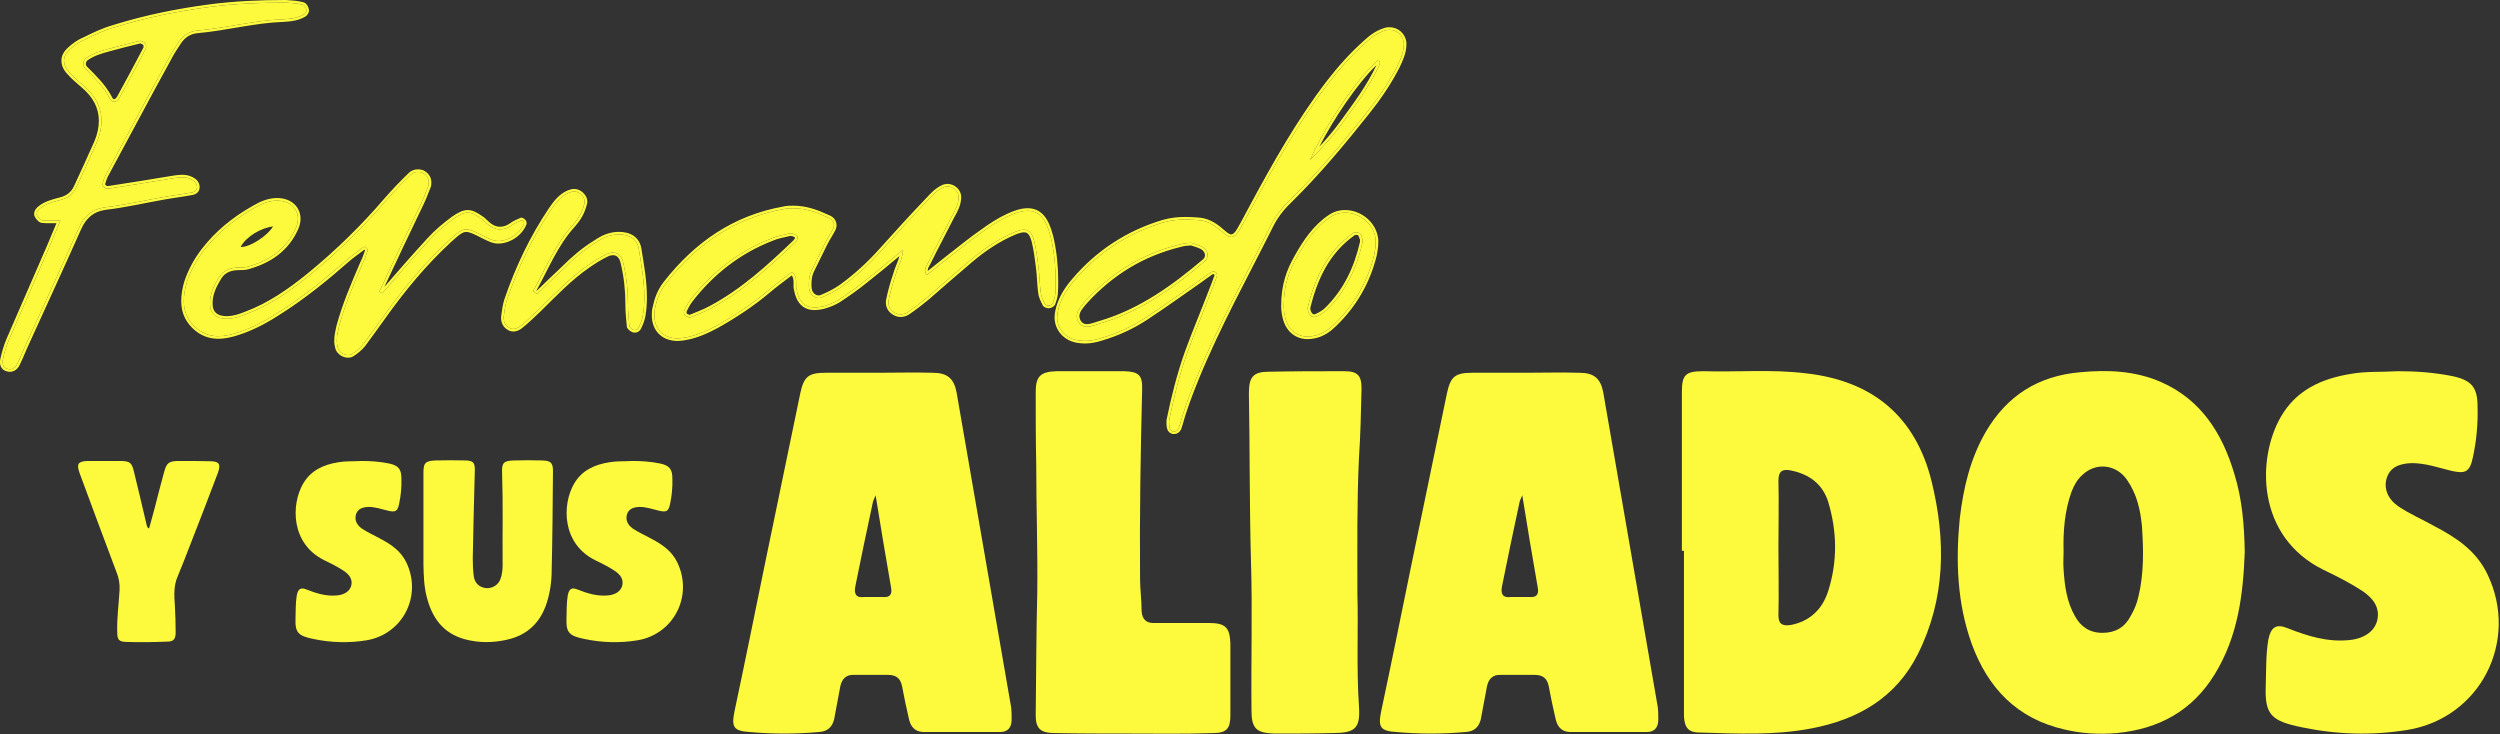 <svg width="1233" height="362" viewBox="0 0 1233 362" fill="none" xmlns="http://www.w3.org/2000/svg">
<rect x="0" y="0" width="1233" height="362" fill="#333333" stroke="none"/>
<path d="M633.141 150.933C633.141 140.538 635.829 133.369 639.772 126.558C643.894 119.21 648.733 112.041 655.902 107.202C658.232 105.589 660.741 104.872 663.43 104.872C670.599 104.872 677.768 110.428 678.485 118.314V119.569C678.485 121.719 678.126 123.691 677.768 125.662C674.542 138.925 667.91 150.396 658.053 159.894C655.544 162.404 652.497 164.554 648.913 165.451C647.479 165.809 646.224 165.988 644.97 165.988C639.234 165.988 634.933 162.224 633.678 155.772C633.141 153.442 633.141 150.933 633.141 150.933ZM672.033 117.956C671.495 116.88 671.316 115.446 670.42 114.909C670.061 114.73 669.524 114.55 668.986 114.55C668.269 114.55 667.552 114.73 667.194 115.088C654.648 124.049 648.554 136.954 644.97 151.65V152.188C644.97 152.905 645.149 153.442 645.328 153.98C645.866 155.235 646.762 156.31 648.016 156.31C648.375 156.31 648.733 156.31 649.092 156.131C650.884 155.414 652.676 154.338 654.11 153.084C663.788 143.764 669.165 132.114 672.033 119.389V117.956Z" fill="#FDFA3D"/>
<path d="M576.592 207.39C578.743 196.815 581.611 184.987 585.733 173.516C589.317 163.659 593.44 153.98 597.203 144.123C598.279 141.435 599.354 138.746 600.25 136.058V135.879C600.25 135.162 599.892 134.445 599.354 134.086C599.175 133.907 598.816 133.907 598.637 133.907C598.099 133.907 597.562 134.086 597.203 134.266C594.873 135.879 592.543 137.671 590.213 139.284C581.969 145.019 573.725 150.934 565.301 156.49C558.49 160.97 551.142 164.376 543.256 166.705C540.568 167.602 537.7 168.139 535.012 168.139C533.757 168.139 532.503 167.96 531.248 167.781C525.334 166.705 521.391 162.046 521.391 156.49C521.391 155.414 521.57 154.518 521.749 153.443C522.824 148.245 525.513 143.585 528.918 139.463C540.747 125.125 555.802 115.088 573.725 109.712C577.488 108.636 581.073 108.278 584.657 108.278C587.167 108.278 589.497 108.457 591.827 108.636C596.486 109.174 600.071 111.862 603.476 114.909C604.91 116.164 606.165 116.881 607.24 116.881C608.674 116.881 609.928 115.805 611.183 113.655C613.513 109.712 615.484 105.769 617.635 101.826C628.926 80.856 640.755 59.887 655.273 40.889C660.829 33.72 666.743 27.088 673.374 21.174C676.421 18.306 679.647 15.976 683.59 14.901C684.128 14.722 684.845 14.722 685.383 14.722C688.967 14.722 692.014 17.41 692.372 21.174V21.891C692.372 25.654 690.759 29.239 689.146 32.644C685.024 40.709 680.006 48.058 674.45 55.048C662.621 69.923 650.433 84.62 636.812 98.062C633.049 101.646 629.643 105.589 627.134 110.428C614.409 135.879 600.609 160.612 589.855 186.958C586.808 194.486 583.941 202.013 581.79 209.899C581.431 211.154 580.894 212.767 579.101 212.767H578.564C576.592 212.229 576.592 210.437 576.592 207.39ZM587.525 119.748C585.554 119.927 583.941 119.927 582.328 120.465C563.688 124.946 548.095 134.445 535.191 148.604C533.399 150.754 531.069 153.084 531.069 155.952C531.069 156.669 531.248 157.386 531.607 158.282C532.682 160.433 534.295 161.149 536.087 161.149C538.238 161.149 540.568 160.074 542.539 159.536C562.254 153.801 578.743 141.972 594.156 128.889C595.053 128.172 595.59 126.917 595.59 125.842C595.59 124.229 594.515 122.616 592.902 121.72C591.11 120.824 589.138 120.286 587.525 119.748ZM646.132 78.885C651.688 73.329 657.065 67.593 661.725 61.141C668.535 51.822 675.704 42.322 680.543 31.569V31.39C680.543 30.852 680.185 29.956 680.006 29.418C670.507 37.125 654.197 60.604 646.132 78.885Z" fill="#FDFA3D"/>
<path d="M457.006 135.699C460.949 132.652 464.534 129.605 468.297 126.738C473.853 122.436 479.051 118.135 484.786 114.192C488.729 111.324 492.851 108.636 497.153 106.664C500.916 104.872 504.142 103.976 506.831 103.976C512.745 103.976 516.151 108.277 518.301 117.239C519.914 124.228 520.631 131.398 520.631 138.387C520.631 140.538 520.631 142.868 520.452 145.019C520.273 146.632 519.735 148.245 519.197 149.679C518.839 150.216 517.943 150.754 517.226 150.754C516.509 150.754 515.434 150.396 515.255 149.679C514.358 147.886 513.462 146.094 513.283 144.123C512.745 140.18 512.745 136.057 512.208 131.935C511.67 127.634 511.132 123.153 510.057 118.852C508.982 114.909 507.548 113.296 505.039 113.296C503.963 113.296 502.529 113.654 501.096 114.192C492.672 117.597 485.324 122.615 478.513 128.351C471.344 134.444 464.354 140.538 457.364 146.632C454.138 149.32 451.092 151.65 447.686 153.98C446.611 154.697 445.356 155.055 444.102 155.055C443.026 155.055 441.951 154.697 440.876 153.98C439.083 152.905 438.187 151.112 438.187 149.141C438.187 148.603 438.187 148.245 438.367 147.707C439.263 143.226 440.517 139.104 441.951 134.803C442.847 131.398 444.998 128.351 445.356 123.153C438.725 128.709 433.169 133.369 427.434 137.85C423.132 141.434 418.472 144.66 413.633 147.886C411.303 149.32 408.615 150.396 405.927 151.112C404.314 151.471 403.059 151.65 401.804 151.65C396.786 151.65 393.918 148.603 392.843 142.689C392.664 142.151 392.664 141.613 392.664 141.076V139.283C392.664 137.67 392.485 135.878 390.692 134.086C386.749 137.133 382.448 140.18 378.505 143.585C370.798 150.037 362.375 155.593 353.413 160.611C348.395 163.3 343.197 165.63 337.641 166.526C336.387 166.705 335.311 166.884 334.236 166.884C327.246 166.884 322.766 162.404 322.766 155.593C322.766 154.338 322.766 153.084 323.124 151.829C324.02 147.349 325.633 143.226 328.501 139.642C343.556 120.465 362.375 107.381 386.749 103.08C388.362 102.721 389.796 102.721 391.23 102.721C397.682 102.721 403.238 104.872 408.973 107.56C410.407 108.277 411.303 109.532 411.303 111.145C411.303 111.683 411.124 112.22 410.945 112.758C409.69 115.267 408.077 117.597 406.823 120.106C404.672 124.408 402.521 128.888 400.371 133.19C399.295 135.34 398.937 137.67 398.937 140C398.937 140.897 398.937 141.793 399.116 142.689C399.474 145.198 401.625 146.99 403.776 146.99C404.314 146.99 404.851 146.811 405.389 146.632C408.794 145.198 412.02 143.585 415.067 141.434C422.236 136.237 428.868 130.143 434.782 123.512C442.309 115.088 450.016 106.664 457.902 98.42C460.053 96.09 462.204 93.76 465.43 92.326C465.967 92.147 466.684 91.968 467.222 91.968C470.09 91.968 472.778 94.298 472.778 97.165V97.703C472.599 101.108 470.986 103.976 469.373 106.844C465.609 114.371 461.487 121.899 457.723 129.605C457.185 130.681 456.289 131.756 456.289 133.369C456.289 134.086 456.468 134.803 457.006 135.699ZM340.151 156.668C343.377 155.235 347.14 153.98 350.725 152.009C366.497 143.585 379.58 131.577 392.305 119.389C392.843 118.852 393.381 117.956 393.381 117.239C393.381 116.88 393.381 116.522 393.022 116.163C392.305 115.626 391.051 115.088 389.975 115.088H389.617C386.57 115.805 383.344 116.343 380.476 117.597C364.346 123.87 351.083 134.265 340.509 147.886C339.254 149.499 338.358 151.292 337.462 153.084C337.462 153.263 337.283 153.622 337.283 153.98C337.283 154.338 337.462 154.876 337.641 155.235C337.821 155.952 338.896 156.131 340.151 156.668Z" fill="#FDFA3D"/>
<path d="M264.903 145.018C269.204 140.896 273.506 136.595 277.986 132.473C282.825 127.633 288.023 123.153 293.938 119.568C297.343 117.238 300.927 115.625 305.229 115.625C310.426 115.625 314.369 117.955 315.086 122.974C316.341 130.859 317.775 138.566 317.775 146.631C317.775 149.499 317.595 152.546 317.058 155.593C316.699 157.564 315.982 159.536 315.086 161.328C314.728 162.224 314.011 162.762 313.115 162.762C312.756 162.762 312.577 162.762 312.219 162.583C311.502 162.224 310.606 161.507 310.426 160.969C310.068 157.385 309.709 153.8 309.709 150.037C309.709 143.226 308.993 136.415 307.379 129.605C306.663 126.379 304.87 124.587 302.361 124.587C301.465 124.587 300.39 124.766 299.314 125.303C295.909 126.916 292.862 128.888 289.995 130.859C280.854 137.132 273.327 145.198 265.441 152.904C262.573 155.593 259.705 158.46 256.479 160.969C255.583 161.686 254.329 162.224 253.253 162.224C252.536 162.224 251.64 162.045 250.923 161.507C249.131 160.432 248.414 158.64 248.414 156.847V156.31C248.773 153.442 249.131 150.574 250.027 147.886C255.404 132.114 262.573 117.059 271.893 103.259C274.223 99.853 276.732 96.627 280.675 95.014C281.571 94.656 282.288 94.477 283.184 94.477C284.259 94.477 285.335 94.835 286.41 95.731C287.665 96.806 288.382 98.061 288.382 99.495C288.382 100.033 288.202 100.57 288.023 101.108C287.127 104.692 285.155 107.919 282.825 110.607C273.864 120.285 269.204 132.473 262.931 143.585C263.469 144.122 264.186 144.481 264.903 145.018Z" fill="#FDFA3D"/>
<path d="M206.094 84.799C207.169 84.799 208.245 84.978 209.141 85.694C210.754 86.77 211.471 88.383 211.471 89.996C211.471 90.713 211.471 91.43 211.112 92.147C209.858 95.552 208.424 98.957 206.811 102.184C200.179 115.984 193.548 129.963 187.096 143.764C187.633 144.122 187.992 144.302 188.529 144.66C196.236 135.699 203.943 126.916 211.829 118.313C215.413 114.371 219.535 110.966 223.657 107.919C226.525 105.947 228.676 104.872 230.647 104.872C232.977 104.872 234.949 106.127 237.996 108.277C238.534 108.815 239.25 109.353 239.788 109.891C241.939 112.041 244.269 113.116 246.599 113.116C248.749 113.116 250.72 112.399 252.871 110.786C254.126 109.89 255.739 109.353 257.173 108.636C257.352 108.636 257.89 108.995 258.069 109.174C258.248 109.353 258.428 109.712 258.428 109.891V110.249C256.456 115.267 250.9 118.852 245.702 118.852C244.627 118.852 243.731 118.672 242.655 118.313C241.222 117.776 239.788 117.06 238.354 116.343C234.232 114.192 231.902 113.116 229.931 113.116C227.601 113.116 225.629 114.729 221.507 118.493C209.319 129.784 198.746 142.51 189.067 156.131C185.662 160.791 182.436 165.45 179.03 169.931C177.596 171.723 175.625 173.336 173.653 174.591C173.116 174.949 172.398 175.129 171.682 175.129C169.531 175.129 167.381 173.695 166.664 171.724C166.306 170.469 166.126 169.214 166.126 167.96C166.126 165.63 166.664 163.3 167.201 160.97C170.069 150.395 174.37 140.359 178.672 130.322C179.747 128.172 180.643 125.842 181.36 123.512V123.332C181.36 122.974 180.823 122.257 180.285 121.898C180.285 121.719 179.926 121.719 179.747 121.719C179.568 121.719 179.389 121.719 179.21 121.898C176.701 123.87 174.012 125.662 171.503 127.812C161.108 136.953 150.533 145.556 138.884 153.084C132.073 157.565 125.083 161.507 117.197 164.017C113.971 165.092 110.745 165.809 107.698 165.809C103.397 165.809 99.275 164.375 95.69 160.79C91.927 157.026 90.672 152.904 90.672 148.424C90.672 145.377 91.209 142.33 92.106 139.283C94.077 133.369 96.945 128.171 100.709 123.332C107.52 114.55 116.122 107.739 125.8 102.362C128.847 100.57 132.252 99.136 136.016 98.957H136.733C142.827 98.957 146.949 102.722 146.949 107.919C146.949 109.353 146.59 110.966 145.873 112.579C141.213 122.974 132.61 128.709 122.036 131.576C120.782 131.935 119.527 131.936 118.272 131.936C114.15 131.936 110.387 132.831 107.878 136.953C105.548 140.896 103.576 144.84 103.576 149.32C103.576 150.216 103.577 150.933 103.756 151.829C104.294 154.697 106.623 156.668 109.67 157.026C110.387 157.206 111.103 157.206 111.82 157.206C115.226 157.206 118.452 156.131 121.499 154.876C132.969 150.575 143.006 143.585 152.505 135.878C166.305 124.587 179.03 112.22 190.68 98.599C194.443 94.297 198.387 90.175 202.509 86.232C203.584 85.157 204.839 84.799 206.094 84.799ZM134.665 111.673C128.648 112.422 121.388 116.685 118.67 121.796C123.325 122.041 132.06 116.181 134.665 111.673Z" fill="#FDFA3D"/>
<path d="M24.401 108.815C22.968 108.815 21.892 108.815 20.638 108.636C19.741 108.457 18.845 107.202 18.308 106.306C18.128 105.947 18.128 105.589 18.128 105.41C18.128 104.514 18.666 103.797 19.383 103.08C22.251 100.571 25.835 99.674 29.241 98.778C33.184 97.882 36.051 95.911 37.664 92.326C41.069 84.978 44.475 77.63 47.701 70.281C49.314 66.518 50.031 62.933 50.031 59.528C50.031 52.896 46.984 46.982 40.89 41.964C38.381 39.813 35.872 37.662 33.721 35.153C32.287 33.54 31.57 31.748 31.57 29.956C31.57 27.984 32.467 26.192 34.438 24.399C36.41 22.607 38.739 20.815 41.428 19.74C46.088 17.41 50.927 15.08 55.945 13.646C71.359 8.807 87.131 5.581 103.44 3.43C115.807 1.817 128.353 1.279 140.898 1.279C143.766 1.459 146.634 1.638 149.322 2.355C150.218 2.534 150.935 3.968 151.114 5.043V5.222C151.114 5.76 150.577 6.656 150.039 7.015C146.813 8.986 143.049 9.344 139.465 9.524C125.127 10.061 111.505 13.825 97.347 15.08C93.403 15.438 90.357 17.41 88.206 20.636C86.414 23.324 84.621 26.012 83.188 28.88C72.613 48.057 62.397 67.414 52.002 86.591C51.465 87.666 51.106 88.921 50.748 89.996C50.748 90.175 50.568 90.355 50.568 90.713C50.568 91.968 51.823 93.043 53.078 93.043H53.436C64.19 91.43 74.943 89.638 85.876 87.846C87.131 87.666 88.385 87.487 89.819 87.487C91.253 87.487 92.687 87.666 94.12 88.383C95.733 89.1 96.988 90.175 97.167 91.968V92.326C97.167 94.118 95.733 94.835 94.12 95.015C89.281 95.911 84.442 96.448 79.782 97.344C70.642 98.957 61.501 101.108 52.181 102.184C45.371 103.08 41.428 106.664 38.739 112.758C29.957 132.473 20.996 151.829 12.035 171.544C10.96 174.053 9.884 176.742 8.63 179.251C7.913 180.864 6.658 182.118 4.687 182.118C4.507 182.118 4.149 181.939 3.79 181.939C1.998 181.581 1.281 180.147 1.281 178.713C1.281 178.175 1.281 177.638 1.46 177.1C2.177 173.874 3.074 170.827 4.328 167.78C10.243 153.98 16.336 140.359 22.251 126.558C24.76 121.002 26.911 115.446 29.778 108.815H24.401ZM69.208 20.098C64.548 21.173 59.171 22.607 53.794 24.041C49.852 25.116 46.088 26.192 42.682 28.522C41.607 29.239 41.069 30.314 41.069 31.569C41.069 32.285 41.249 33.002 41.966 33.719C46.446 38.2 51.106 42.681 54.153 48.595C54.691 49.67 55.408 50.208 56.304 50.208C57.2 50.208 58.096 49.491 58.813 48.416C63.294 40.351 67.595 32.106 71.896 24.041C72.076 23.683 72.076 23.145 72.076 22.786C72.076 21.532 71.359 20.636 69.208 20.098Z" fill="#FDFA3D"/>
<path d="M678.491 119.569V118.315C677.797 110.675 671.047 105.223 664.108 104.889L663.436 104.873C660.747 104.873 658.238 105.589 655.908 107.202C648.739 112.041 643.9 119.21 639.778 126.559C635.835 133.369 633.147 140.538 633.147 150.933L633.155 151.362C633.18 152.177 633.282 154.026 633.685 155.773C634.94 162.225 639.24 165.988 644.975 165.988C646.23 165.988 647.485 165.809 648.918 165.451C652.503 164.554 655.551 162.404 658.06 159.895C667.917 150.396 674.548 138.925 677.774 125.662C678.087 123.937 678.402 122.213 678.475 120.368L678.491 119.569ZM644.975 152.189V151.651C648.56 136.954 654.654 124.05 667.2 115.088C667.558 114.73 668.276 114.551 668.993 114.551L669.194 114.559C669.662 114.596 670.112 114.753 670.425 114.909C671.321 115.447 671.502 116.881 672.039 117.956V119.39C669.172 132.115 663.795 143.764 654.117 153.084C652.683 154.338 650.891 155.415 649.098 156.132L648.963 156.19C648.65 156.31 648.336 156.31 648.022 156.31V155.03C648.214 155.03 648.315 155.029 648.402 155.018C648.473 155.009 648.505 154.997 648.526 154.987L648.573 154.963L648.622 154.943C650.28 154.28 651.937 153.283 653.252 152.137C662.654 143.072 667.926 131.73 670.759 119.243V118.239C670.652 117.995 670.561 117.755 670.483 117.537C670.364 117.21 670.279 116.96 670.178 116.706C669.992 116.242 669.86 116.083 669.791 116.027C669.558 115.921 669.252 115.831 668.993 115.831C668.734 115.831 668.496 115.864 668.314 115.916C668.114 115.973 668.073 116.025 668.105 115.993L668.03 116.068L667.944 116.13C655.788 124.812 649.807 137.326 646.256 151.809V152.189C646.256 152.66 646.362 153.013 646.531 153.52C647.023 154.644 647.596 155.03 648.022 155.03V156.31L647.792 156.298C646.658 156.175 645.838 155.156 645.334 153.98C645.177 153.51 645.021 153.039 644.984 152.449L644.975 152.189ZM679.772 119.569C679.772 121.852 679.39 123.934 679.034 125.892L679.027 125.929L679.018 125.965C675.734 139.466 668.978 151.152 658.947 160.817C656.343 163.417 653.107 165.724 649.23 166.693C647.72 167.071 646.358 167.268 644.975 167.268C641.815 167.268 638.995 166.225 636.795 164.253C634.612 162.296 633.112 159.489 632.437 156.06L632.336 155.59C632.114 154.492 631.998 153.406 631.937 152.572C631.902 152.093 631.885 151.689 631.876 151.402C631.872 151.259 631.87 151.144 631.868 151.065C631.868 151.025 631.867 150.993 631.867 150.971V150.933C631.867 140.275 634.636 132.888 638.667 125.925C642.809 118.542 647.763 111.16 655.179 106.149C657.735 104.38 660.502 103.593 663.436 103.593C671.19 103.593 678.982 109.579 679.765 118.199L679.772 118.256V119.569Z" fill="#FDFA3D"/>
<path d="M575.31 207.391V207.261L575.336 207.134C577.493 196.529 580.375 184.634 584.526 173.083L584.528 173.08C588.109 163.232 592.273 153.441 596.005 143.666L596.009 143.658L596.013 143.648C597.064 141.02 598.097 138.43 598.966 135.849C598.957 135.554 598.813 135.302 598.687 135.188C598.672 135.188 598.656 135.188 598.636 135.188C598.378 135.188 598.072 135.276 597.839 135.382C596.72 136.159 595.598 136.978 594.461 137.808C593.299 138.658 592.122 139.52 590.941 140.337L590.94 140.336C582.717 146.056 574.445 151.992 566.005 157.559L566.004 157.56C559.087 162.11 551.623 165.568 543.618 167.934L543.617 167.933C540.835 168.855 537.846 169.42 535.01 169.42C533.65 169.42 532.304 169.226 531.066 169.049L531.041 169.045L531.017 169.04C524.533 167.861 520.109 162.703 520.109 156.49C520.109 155.282 520.313 154.26 520.484 153.233L520.488 153.208L520.494 153.184C521.625 147.72 524.439 142.874 527.929 138.648L529.063 137.299C540.876 123.485 555.757 113.766 573.355 108.486L573.371 108.481C577.274 107.366 580.983 106.997 584.656 106.997C586.581 106.997 588.399 107.102 590.168 107.229L591.924 107.36L591.971 107.365C597.049 107.951 600.888 110.879 604.317 113.946C605.73 115.183 606.671 115.601 607.238 115.601V116.881L607.035 116.873C606.005 116.789 604.818 116.086 603.474 114.91C600.069 111.863 596.485 109.174 591.825 108.636C589.786 108.48 587.748 108.323 585.589 108.286L584.656 108.278C581.072 108.278 577.487 108.636 573.723 109.712L572.051 110.229C554.862 115.72 540.376 125.574 528.917 139.463L528.287 140.242C525.182 144.17 522.755 148.57 521.747 153.443C521.568 154.518 521.39 155.414 521.39 156.49L521.401 157.008C521.638 162.334 525.517 166.739 531.246 167.781C532.344 167.938 533.442 168.095 534.54 168.131L535.01 168.14C537.698 168.14 540.566 167.602 543.254 166.706C550.647 164.522 557.568 161.392 564.016 157.317L565.3 156.49C573.723 150.934 581.968 145.02 590.212 139.285C592.542 137.672 594.872 135.879 597.202 134.266C597.56 134.087 598.098 133.908 598.636 133.908L598.798 133.91C598.983 133.918 599.218 133.952 599.352 134.086C599.89 134.445 600.249 135.162 600.249 135.879V136.058C599.353 138.746 598.277 141.435 597.202 144.123L595.775 147.812C592.416 156.403 588.868 164.892 585.731 173.517L584.973 175.671C581.253 186.461 578.606 197.477 576.59 207.391L576.595 208.473C576.622 210.865 576.837 212.296 578.562 212.767H579.099C580.891 212.767 581.43 211.154 581.788 209.9L583.019 210.251C582.843 210.865 582.571 211.788 582.021 212.552C581.415 213.393 580.468 214.047 579.099 214.047H578.39L578.225 214.002C577.551 213.818 576.962 213.502 576.495 213.012C576.033 212.527 575.765 211.948 575.602 211.359C575.299 210.257 575.31 208.841 575.31 207.391ZM692.371 21.891V21.175C692.023 17.529 689.153 14.891 685.715 14.73L685.381 14.723C684.843 14.723 684.126 14.722 683.588 14.901C679.645 15.977 676.42 18.307 673.373 21.175C666.742 27.089 660.826 33.72 655.27 40.889C640.753 59.887 628.925 80.857 617.634 101.827L616.046 104.783C614.475 107.74 612.929 110.697 611.181 113.655L610.946 114.046C609.77 115.936 608.583 116.881 607.238 116.881V115.601C607.933 115.601 608.857 115.097 610.075 113.01L610.079 113.003C612.396 109.082 614.329 105.211 616.51 101.213C627.803 80.239 639.672 59.194 654.254 40.111L654.259 40.105C659.85 32.891 665.817 26.198 672.52 20.218C675.435 17.479 678.605 15.129 682.468 13.898L683.252 13.666C684.013 13.431 684.917 13.443 685.381 13.443C689.627 13.443 693.224 16.634 693.645 21.052L693.651 21.114V21.891C693.651 25.984 691.9 29.819 690.302 33.193L690.284 33.228C686.114 41.387 681.045 48.807 675.451 55.845H675.45C663.613 70.73 651.388 85.476 637.71 98.974L637.702 98.981L637.694 98.989C633.993 102.513 630.696 106.339 628.276 111C615.517 136.519 601.767 161.153 591.038 187.438L591.04 187.439C587.998 194.955 585.154 202.426 583.024 210.236L583.02 210.251L581.788 209.9C583.939 202.014 586.807 194.486 589.853 186.959C600.607 160.613 614.407 135.879 627.132 110.429C629.485 105.893 632.624 102.143 636.109 98.739L636.81 98.062C649.58 85.461 661.09 71.756 672.225 57.835L674.448 55.049C679.657 48.496 684.393 41.627 688.361 34.149L689.145 32.645C690.657 29.453 692.169 26.102 692.352 22.595L692.371 21.891ZM594.309 125.843C594.309 124.792 593.579 123.57 592.295 122.85C590.702 122.058 588.991 121.575 587.37 121.044C585.401 121.213 584.096 121.225 582.731 121.68L582.679 121.697L582.625 121.711C564.258 126.126 548.896 135.475 536.162 149.437C535.213 150.575 534.274 151.59 533.521 152.719C532.783 153.826 532.347 154.875 532.347 155.952C532.347 156.433 532.463 156.966 532.775 157.756C533.215 158.617 533.718 159.12 534.225 159.419C534.746 159.725 535.361 159.87 536.085 159.87V161.15L535.752 161.142C534.094 161.055 532.613 160.299 531.605 158.282C531.291 157.498 531.115 156.852 531.076 156.222L531.067 155.952C531.067 153.085 533.397 150.754 535.189 148.603C547.69 134.887 562.714 125.545 580.587 120.901L582.326 120.466C583.939 119.928 585.552 119.928 587.523 119.749C589.136 120.287 591.108 120.824 592.9 121.72C594.513 122.616 595.589 124.23 595.589 125.843L595.583 126.046C595.52 127.073 594.995 128.217 594.155 128.889L592.706 130.112C577.707 142.706 561.636 153.98 542.538 159.536C540.566 160.074 538.236 161.15 536.085 161.15V159.87C536.966 159.87 537.939 159.648 539.005 159.321C539.958 159.03 541.205 158.575 542.18 158.307L543.089 158.039C562.14 152.284 578.192 140.759 593.326 127.913L593.34 127.902L593.355 127.889C593.921 127.436 594.309 126.564 594.309 125.843ZM680.004 29.419C680.183 29.956 680.542 30.852 680.542 31.39V31.569C675.702 42.322 668.533 51.822 661.723 61.142L660.841 62.343C656.391 68.31 651.339 73.676 646.13 78.885C654.195 60.604 670.505 37.125 680.004 29.419ZM678.885 32.106C674.518 36.212 669.01 43.025 663.584 50.912C658.911 57.705 654.344 65.225 650.668 72.375C654.228 68.578 657.617 64.639 660.685 60.392L660.69 60.387C667.297 51.346 674.126 42.278 678.885 32.106Z" fill="#FDFA3D"/>
<path d="M392.098 117.239C392.098 117.165 392.097 117.118 392.096 117.081C391.527 116.708 390.645 116.369 389.974 116.368H389.758C386.648 117.094 383.671 117.596 380.988 118.77L380.963 118.781L380.939 118.791C365.044 124.973 351.964 135.217 341.519 148.672V148.673C340.39 150.124 339.563 151.743 338.689 153.489C338.681 153.524 338.677 153.553 338.672 153.573C338.651 153.654 338.614 153.775 338.602 153.816C338.571 153.923 338.564 153.969 338.562 153.98C338.562 153.98 338.568 154.068 338.619 154.24C338.643 154.318 338.671 154.396 338.699 154.468L338.784 154.663L338.832 154.757C338.871 154.779 338.93 154.812 339.017 154.852C339.193 154.931 339.406 155.01 339.697 155.118C339.831 155.167 339.977 155.222 340.132 155.282C343.37 153.879 346.746 152.735 350.106 150.887L350.12 150.88C365.714 142.551 378.682 130.662 391.405 118.478C391.581 118.3 391.772 118.048 391.912 117.782C392.063 117.497 392.098 117.306 392.098 117.239ZM398.936 140.001C398.936 137.817 399.251 135.632 400.176 133.596L400.368 133.191C402.519 128.889 404.67 124.408 406.821 120.107C407.918 117.911 409.291 115.853 410.457 113.692L410.944 112.758C411.123 112.22 411.301 111.683 411.301 111.145C411.301 109.532 410.406 108.278 408.972 107.561C403.237 104.873 397.68 102.721 391.228 102.721C389.795 102.721 388.361 102.722 386.748 103.08C362.373 107.382 343.554 120.465 328.499 139.642C325.632 143.226 324.018 147.349 323.122 151.83C322.764 153.084 322.765 154.34 322.765 155.594L322.777 156.226C323.038 162.472 327.182 166.611 333.586 166.872L334.235 166.885C335.31 166.885 336.385 166.705 337.639 166.526C342.848 165.686 347.742 163.586 352.469 161.111L353.412 160.612C361.813 155.908 369.742 150.73 377.05 144.785L378.504 143.585C382.447 140.18 386.748 137.133 390.691 134.086C392.483 135.878 392.662 137.671 392.662 139.284V141.076L392.665 141.48C392.673 141.883 392.707 142.287 392.841 142.69C393.883 148.419 396.607 151.457 401.339 151.641L401.802 151.651C402.9 151.651 403.998 151.513 405.337 151.239L405.925 151.114C408.614 150.397 411.302 149.321 413.632 147.887C418.471 144.661 423.131 141.435 427.432 137.85C433.168 133.37 438.724 128.709 445.355 123.153C444.996 128.351 442.846 131.398 441.949 134.804C440.516 139.105 439.261 143.227 438.365 147.708C438.186 148.246 438.185 148.604 438.185 149.142L438.196 149.508C438.301 151.334 439.194 152.972 440.874 153.98C441.95 154.697 443.025 155.055 444.1 155.055C445.354 155.055 446.609 154.697 447.684 153.98C450.664 151.942 453.369 149.903 456.16 147.624L457.363 146.633C464.353 140.539 471.342 134.445 478.511 128.351C485.322 122.616 492.671 117.597 501.094 114.192C502.528 113.654 503.962 113.297 505.037 113.297L505.269 113.301C507.635 113.399 509.014 115.033 510.056 118.853C511.131 123.154 511.668 127.634 512.206 131.936C512.744 136.058 512.744 140.18 513.281 144.123C513.46 146.094 514.357 147.887 515.253 149.68C515.41 150.307 516.253 150.659 516.942 150.737L517.224 150.755C517.852 150.755 518.617 150.343 519.038 149.88L519.196 149.68C519.666 148.425 520.137 147.033 520.367 145.624L520.451 145.019C520.585 143.406 520.619 141.693 520.627 140.029L520.63 138.388C520.63 131.398 519.912 124.228 518.299 117.239C516.216 108.558 512.955 104.25 507.376 103.989L506.829 103.977C504.141 103.977 500.915 104.872 497.151 106.665L496.346 107.043C492.335 108.974 488.481 111.504 484.784 114.192C479.049 118.135 473.852 122.437 468.296 126.739L466.892 127.821C463.63 130.367 460.454 133.034 457.004 135.7C456.534 134.916 456.338 134.268 456.297 133.638L456.288 133.37C456.288 131.958 456.974 130.959 457.505 130.01L457.722 129.605C461.485 121.899 465.607 114.372 469.371 106.845C470.984 103.977 472.597 101.109 472.776 97.703V97.166C472.776 94.388 470.253 92.114 467.488 91.975L467.221 91.969C466.683 91.969 465.966 92.147 465.428 92.326C462.202 93.76 460.051 96.091 457.901 98.421L454.951 101.52C448.09 108.771 441.367 116.141 434.781 123.512C428.866 130.143 422.235 136.237 415.066 141.435L414.492 141.832C411.614 143.787 408.58 145.289 405.388 146.633L404.984 146.764C404.581 146.89 404.177 146.99 403.774 146.99V145.71C404.059 145.71 404.384 145.615 404.937 145.431C408.275 144.023 411.396 142.458 414.327 140.389C421.411 135.252 427.97 129.224 433.825 122.659H433.826C441.36 114.229 449.077 105.794 456.975 97.536C459.103 95.231 461.415 92.71 464.908 91.157L464.964 91.132L465.023 91.112C465.596 90.921 466.472 90.689 467.221 90.689C470.683 90.689 474.057 93.484 474.057 97.166V97.737L474.054 97.771C473.857 101.515 472.083 104.634 470.496 107.455C466.687 115.07 462.647 122.437 458.872 130.168L458.867 130.178C458.712 130.488 458.531 130.795 458.379 131.059C458.22 131.337 458.08 131.587 457.957 131.842C457.718 132.338 457.568 132.816 457.568 133.37C457.568 133.453 457.572 133.538 457.58 133.625C459.053 132.465 460.486 131.308 461.914 130.155C463.772 128.655 465.622 127.166 467.519 125.72C473.021 121.46 478.27 117.12 484.032 113.157C488.004 110.268 492.204 107.523 496.617 105.501C500.461 103.672 503.878 102.697 506.829 102.696C510.155 102.696 512.845 103.931 514.953 106.42C516.876 108.69 518.269 111.949 519.336 116.098L519.545 116.941L519.547 116.951C521.184 124.045 521.91 131.312 521.91 138.388C521.91 140.528 521.91 142.912 521.726 145.125L521.725 145.143L521.722 145.16C521.525 146.94 520.939 148.678 520.395 150.128L520.343 150.267L520.261 150.39C519.939 150.873 519.45 151.265 518.972 151.534C518.494 151.802 517.873 152.035 517.224 152.035C516.685 152.035 516.049 151.906 515.491 151.644C514.999 151.412 514.325 150.955 514.057 150.15C513.194 148.423 512.207 146.448 512.006 144.239V144.238C511.735 142.233 511.599 140.192 511.466 138.18C511.331 136.134 511.2 134.114 510.937 132.101L510.936 132.095C510.396 127.773 509.866 123.374 508.813 119.163H508.812C508.293 117.269 507.734 116.12 507.133 115.452C506.593 114.852 505.966 114.577 505.037 114.577C504.196 114.577 502.944 114.868 501.574 115.38L500.803 115.697C492.867 119.026 485.875 123.823 479.34 129.325L479.341 129.327C472.179 135.414 465.195 141.502 458.204 147.597L458.193 147.607L458.182 147.616C454.929 150.326 451.85 152.681 448.408 155.037L448.395 155.045C447.101 155.908 445.596 156.336 444.1 156.336C442.725 156.335 441.407 155.874 440.164 155.045V155.044C437.989 153.714 436.905 151.505 436.905 149.142C436.905 148.614 436.902 148.096 437.122 147.392C438.032 142.864 439.299 138.707 440.731 134.412C441.203 132.649 442.019 130.883 442.656 129.198C442.997 128.294 443.315 127.348 443.568 126.316C438.064 130.924 433.226 134.947 428.251 138.834L427.431 139.511C423.307 142.872 418.885 145.923 414.342 148.952L414.323 148.964L414.303 148.977C411.848 150.488 409.039 151.607 406.254 152.35L406.229 152.356L406.203 152.362C404.542 152.732 403.186 152.931 401.802 152.931C399.012 152.931 396.691 152.072 394.931 150.286C393.217 148.545 392.159 146.047 391.593 142.979C391.376 142.254 391.382 141.559 391.382 141.076V139.284C391.382 138.108 391.282 136.987 390.498 135.844C386.79 138.673 382.934 141.45 379.34 144.554L379.333 144.561L379.325 144.568C371.544 151.082 363.05 156.681 354.037 161.729L354.027 161.735L354.017 161.74C348.959 164.45 343.611 166.859 337.844 167.79L337.832 167.792L337.821 167.793C336.616 167.966 335.425 168.165 334.235 168.165C330.462 168.165 327.25 166.95 324.977 164.703C322.704 162.455 321.485 159.286 321.484 155.594C321.484 154.392 321.479 152.993 321.868 151.571C322.736 147.239 324.267 143.167 326.948 139.558L327.499 138.843C342.697 119.487 361.757 106.206 386.465 101.83C388.233 101.437 389.804 101.441 391.228 101.441C397.552 101.441 403.017 103.424 408.432 105.901L409.515 106.402L409.53 106.408L409.545 106.416C411.349 107.318 412.581 108.98 412.581 111.145C412.581 111.928 412.322 112.668 412.158 113.163L412.129 113.249L412.089 113.331C411.438 114.633 410.696 115.882 409.984 117.085C409.263 118.301 408.569 119.472 407.966 120.679C406.893 122.824 405.821 125.015 404.745 127.211C403.67 129.406 402.592 131.606 401.514 133.762C400.555 135.68 400.216 137.797 400.216 140.001C400.216 140.802 400.218 141.491 400.32 142.155L400.37 142.439L400.377 142.474L400.382 142.509C400.656 144.422 402.295 145.71 403.774 145.71V146.99C401.69 146.99 399.607 145.309 399.153 142.922L399.114 142.69C398.98 142.018 398.947 141.345 398.938 140.673L398.936 140.001ZM393.379 117.239C393.379 117.956 392.841 118.852 392.303 119.39L389.913 121.672C377.933 133.064 365.51 144.111 350.724 152.009L350.05 152.37C346.671 154.138 343.173 155.325 340.148 156.669L339.688 156.482C338.714 156.106 337.918 155.894 337.684 155.363L337.639 155.235C337.482 154.922 337.326 154.471 337.289 154.123L337.282 153.98C337.282 153.622 337.46 153.263 337.46 153.084C338.357 151.292 339.253 149.5 340.507 147.887C351.081 134.266 364.344 123.87 380.474 117.597C383.342 116.343 386.569 115.805 389.616 115.088H389.974C391.05 115.088 392.304 115.626 393.021 116.163C393.379 116.522 393.379 116.88 393.379 117.239Z" fill="#FDFA3D"/>
<path d="M317.781 146.633C317.781 138.567 316.348 130.86 315.093 122.974C314.376 117.956 310.433 115.626 305.235 115.626C300.934 115.626 297.349 117.239 293.944 119.569C288.029 123.153 282.832 127.634 277.993 132.473C273.512 136.595 269.211 140.896 264.909 145.019C264.193 144.481 263.476 144.122 262.938 143.585C269.211 132.473 273.871 120.285 282.832 110.607C285.162 107.919 287.133 104.693 288.029 101.108C288.186 100.638 288.344 100.167 288.38 99.697L288.388 99.496C288.388 98.062 287.671 96.807 286.416 95.731C285.475 94.947 284.534 94.575 283.593 94.494L283.191 94.478C282.295 94.478 281.578 94.657 280.682 95.015C276.739 96.628 274.229 99.853 271.899 103.259C262.579 117.059 255.41 132.115 250.034 147.886C249.137 150.575 248.779 153.443 248.421 156.31V156.848L248.43 157.184C248.515 158.862 249.25 160.499 250.93 161.507C251.557 161.978 252.321 162.174 252.983 162.216L253.26 162.225C254.336 162.225 255.59 161.686 256.486 160.97C259.712 158.461 262.579 155.593 265.447 152.905C273.087 145.439 280.39 137.636 289.149 131.453L290.001 130.86C292.689 129.012 295.536 127.164 298.687 125.611L299.321 125.304C300.396 124.767 301.471 124.587 302.367 124.587C304.876 124.587 306.669 126.379 307.386 129.605C308.999 136.416 309.716 143.226 309.716 150.037C309.716 153.8 310.074 157.385 310.432 160.97C310.612 161.507 311.508 162.225 312.225 162.584C312.494 162.718 312.662 162.751 312.88 162.76L313.122 162.762C314.018 162.762 314.735 162.225 315.093 161.328C315.877 159.76 316.524 158.055 316.913 156.333L317.065 155.594C317.535 152.928 317.731 150.261 317.772 147.715L317.781 146.633ZM289.668 99.496C289.668 100.259 289.422 100.982 289.257 101.476C288.292 105.285 286.208 108.667 283.8 111.446L283.786 111.462L283.771 111.477C279.395 116.203 276.05 121.564 273.002 127.17C271.477 129.974 270.035 132.824 268.573 135.687C267.28 138.218 265.971 140.756 264.589 143.252C264.646 143.29 264.708 143.33 264.772 143.372C268.798 139.495 272.887 135.43 277.111 131.543C281.979 126.678 287.242 122.137 293.254 118.49C296.77 116.089 300.597 114.345 305.235 114.345C308.011 114.345 310.578 114.966 312.579 116.369C314.607 117.792 315.948 119.947 316.357 122.773C317.604 130.609 319.061 138.44 319.061 146.633C319.061 149.551 318.879 152.675 318.325 155.815L318.324 155.823C317.942 157.923 317.186 159.997 316.254 161.866C315.72 163.141 314.592 164.043 313.122 164.043C312.967 164.043 312.721 164.046 312.463 164.003C312.172 163.954 311.915 163.859 311.653 163.728C311.195 163.499 310.702 163.169 310.289 162.811C309.923 162.494 309.424 161.99 309.218 161.375L309.173 161.24L309.16 161.097C308.802 157.521 308.436 153.874 308.436 150.037C308.436 143.317 307.729 136.606 306.14 129.9L306.137 129.883C305.814 128.43 305.274 127.422 304.644 126.792C304.037 126.185 303.288 125.867 302.367 125.867C301.638 125.867 300.764 126.014 299.893 126.45L299.881 126.455L299.87 126.461C296.558 128.029 293.578 129.955 290.727 131.915H290.726C281.704 138.107 274.287 146.056 266.342 153.82L266.332 153.83L266.322 153.839C263.495 156.489 260.559 159.424 257.272 161.981L257.271 161.98C256.213 162.821 254.693 163.505 253.26 163.505C252.374 163.505 251.194 163.29 250.195 162.555C247.992 161.194 247.141 158.959 247.141 156.848V156.23L247.151 156.151C247.506 153.307 247.877 150.311 248.82 147.481L248.822 147.474C254.231 131.609 261.447 116.449 270.838 102.542L270.843 102.536C273.178 99.123 275.87 95.6 280.197 93.83L280.205 93.826C281.204 93.427 282.086 93.197 283.191 93.197C284.499 93.197 285.777 93.616 286.994 94.554L287.236 94.749L287.25 94.76C288.696 95.999 289.668 97.582 289.668 99.496Z" fill="#FDFA3D"/>
<path d="M258.427 109.891C258.427 109.712 258.247 109.353 258.068 109.174C257.888 108.994 257.351 108.636 257.171 108.636C255.738 109.353 254.125 109.891 252.871 110.788L252.469 111.079C250.473 112.487 248.614 113.117 246.597 113.117V111.836C248.416 111.836 250.124 111.246 252.102 109.762L252.114 109.754L252.126 109.745C252.857 109.223 253.666 108.823 254.423 108.478C255.223 108.115 255.907 107.837 256.599 107.491L256.869 107.356H257.171C257.525 107.356 257.821 107.496 257.901 107.533C258.043 107.599 258.181 107.679 258.298 107.752C258.512 107.886 258.784 108.08 258.973 108.268C259.189 108.485 259.352 108.746 259.459 108.96C259.546 109.133 259.707 109.491 259.707 109.891V110.491L259.618 110.718C257.446 116.245 251.404 120.133 245.701 120.133C244.457 120.133 243.422 119.92 242.249 119.529L242.227 119.521L242.204 119.513C240.696 118.947 239.201 118.199 237.78 117.489L237.771 117.484L237.761 117.479C235.697 116.402 234.136 115.623 232.859 115.112C231.584 114.602 230.682 114.397 229.929 114.397C229.105 114.397 228.277 114.667 227.103 115.456C225.897 116.267 224.444 117.544 222.369 119.439C210.265 130.654 199.749 143.305 190.109 156.873L190.099 156.887C186.723 161.507 183.459 166.218 180.048 170.706L180.039 170.719L180.029 170.731C178.482 172.665 176.391 174.367 174.339 175.672L174.338 175.671C173.547 176.189 172.578 176.41 171.68 176.41C169.028 176.409 166.372 174.672 165.459 172.161L165.444 172.119L165.432 172.075C165.042 170.711 164.844 169.338 164.844 167.96C164.844 165.459 165.422 162.985 165.953 160.682L165.958 160.659L165.964 160.635C168.859 149.96 173.198 139.841 177.493 129.818L177.508 129.784L177.526 129.75C178.517 127.767 179.353 125.614 180.036 123.443C180.024 123.426 180.014 123.405 179.999 123.384C179.921 123.28 179.829 123.182 179.743 123.102C177.201 125.08 174.766 126.7 172.345 128.774L172.346 128.775C161.929 137.935 151.301 146.584 139.577 154.16L139.575 154.159C132.729 158.663 125.635 162.671 117.6 165.23C114.305 166.329 110.934 167.089 107.697 167.089C103.079 167.089 98.624 165.536 94.784 161.696C90.743 157.656 89.391 153.189 89.391 148.424C89.391 145.227 89.954 142.056 90.876 138.923L90.882 138.9L90.89 138.879C92.91 132.818 95.85 127.493 99.697 122.547C106.417 113.882 114.835 107.121 124.262 101.759L125.177 101.244C128.31 99.404 131.913 97.872 135.954 97.679L135.984 97.678H136.731V98.958H136.015C132.251 99.138 128.845 100.572 125.798 102.364C116.12 107.741 107.518 114.551 100.707 123.333L100.012 124.244C96.589 128.824 93.953 133.739 92.105 139.284L91.786 140.427C91.083 143.093 90.671 145.758 90.671 148.424L90.686 149.261C90.838 153.419 92.161 157.263 95.689 160.791C99.05 164.152 102.883 165.621 106.893 165.792L107.697 165.809C110.744 165.809 113.97 165.092 117.196 164.017C125.082 161.507 132.072 157.564 138.883 153.084C150.532 145.556 161.107 136.954 171.501 127.814C173.697 125.932 176.03 124.324 178.26 122.631L179.209 121.899C179.388 121.72 179.567 121.719 179.746 121.719L179.905 121.723C180.082 121.731 180.284 121.765 180.284 121.899C180.821 122.258 181.359 122.975 181.359 123.333V123.512C180.642 125.842 179.745 128.172 178.67 130.323L177.06 134.087C173.316 142.877 169.709 151.717 167.199 160.97C166.662 163.3 166.124 165.63 166.124 167.96C166.124 169.214 166.303 170.469 166.662 171.724C167.334 173.572 169.267 174.947 171.278 175.112L171.68 175.129C172.397 175.129 173.114 174.95 173.652 174.592C175.623 173.337 177.595 171.723 179.029 169.931C181.583 166.571 184.036 163.11 186.54 159.623L189.065 156.132C198.743 142.51 209.319 129.785 221.506 118.494C225.628 114.73 227.599 113.117 229.929 113.117C231.9 113.117 234.23 114.193 238.352 116.343C239.786 117.06 241.22 117.777 242.654 118.315C243.595 118.629 244.399 118.805 245.306 118.844L245.701 118.852C250.898 118.852 256.455 115.267 258.427 110.249V109.891ZM103.575 149.321C103.575 144.84 105.546 140.897 107.876 136.954C110.228 133.089 113.683 132.061 117.502 131.947L118.271 131.936C119.526 131.936 120.781 131.935 122.035 131.577C132.279 128.799 140.673 123.33 145.424 113.54L145.873 112.579C146.5 111.168 146.852 109.756 146.93 108.465L146.948 107.92C146.948 102.885 143.079 99.195 137.298 98.97L136.731 98.958V97.678C140.04 97.678 142.913 98.702 144.975 100.532C147.047 102.371 148.228 104.963 148.228 107.92C148.228 109.559 147.82 111.348 147.042 113.099L147.04 113.103C142.183 123.938 133.208 129.874 122.37 132.813L122.369 132.812C120.921 133.222 119.495 133.216 118.271 133.216C116.29 133.216 114.51 133.433 112.963 134.08C111.445 134.714 110.085 135.788 108.97 137.62C106.654 141.541 104.855 145.219 104.855 149.321C104.855 150.223 104.858 150.822 105.009 151.578L105.013 151.593H105.012C105.406 153.698 107.029 155.25 109.346 155.684L109.819 155.755L109.9 155.765L109.979 155.785C110.518 155.92 111.078 155.927 111.819 155.927V157.207L111.281 157.204C110.744 157.196 110.206 157.161 109.669 157.027C106.622 156.668 104.292 154.697 103.754 151.83C103.62 151.158 103.586 150.586 103.578 149.964L103.575 149.321ZM211.468 89.997C211.468 88.384 210.752 86.77 209.139 85.695C208.355 85.068 207.434 84.853 206.495 84.809L206.093 84.799C204.838 84.799 203.582 85.157 202.507 86.233C198.385 90.176 194.443 94.298 190.679 98.6C179.029 112.221 166.304 124.587 152.504 135.879L150.716 137.315C141.744 144.449 132.251 150.844 121.498 154.876C118.451 156.131 115.224 157.207 111.819 157.207V155.927C114.965 155.927 118.001 154.932 121.01 153.693L121.048 153.678C132.325 149.448 142.234 142.56 151.692 134.887C165.436 123.642 178.107 111.328 189.705 97.767L189.715 97.757C193.504 93.427 197.474 89.277 201.623 85.308C202.982 83.961 204.58 83.519 206.093 83.519C207.271 83.519 208.66 83.71 209.869 84.644C211.849 85.973 212.749 87.994 212.749 89.997C212.749 90.663 212.766 91.64 212.295 92.636C211.033 96.056 209.588 99.482 207.962 102.738C201.784 115.593 195.611 128.606 189.579 141.482C196.619 133.326 203.675 125.313 210.883 117.45C214.546 113.422 218.74 109.961 222.895 106.889L222.913 106.877L222.931 106.864C225.797 104.895 228.241 103.593 230.646 103.593C233.1 103.593 235.17 104.769 237.645 106.472L238.732 107.232L238.822 107.295L238.9 107.372C239.128 107.6 239.402 107.836 239.724 108.112C240.029 108.374 240.381 108.676 240.691 108.986C242.667 110.962 244.689 111.836 246.597 111.836V113.117L246.161 113.104C244.123 112.987 242.093 112.046 240.191 110.281L239.786 109.891C239.383 109.488 238.88 109.084 238.426 108.681L237.995 108.277C235.138 106.261 233.226 105.032 231.079 104.887L230.646 104.873C228.675 104.873 226.524 105.948 223.656 107.92C219.534 110.966 215.412 114.372 211.827 118.315C203.941 126.918 196.234 135.7 188.528 144.661L188.153 144.42C187.8 144.202 187.497 144.034 187.094 143.765C193.546 129.964 200.178 115.984 206.809 102.184C208.422 98.958 209.856 95.552 211.111 92.147C211.38 91.61 211.447 91.072 211.463 90.535L211.468 89.997Z" fill="#FDFA3D"/>
<path d="M151.113 5.222V5.043C150.934 3.968 150.217 2.535 149.321 2.355C146.632 1.638 143.764 1.459 140.897 1.28C128.351 1.28 115.805 1.817 103.439 3.43C87.129 5.581 71.358 8.807 55.944 13.646C50.926 15.079 46.087 17.41 41.427 19.74C38.739 20.816 36.409 22.608 34.438 24.4L34.08 24.736C32.357 26.417 31.57 28.107 31.57 29.956L31.577 30.292C31.661 31.971 32.376 33.642 33.72 35.154C35.87 37.663 38.38 39.813 40.889 41.964C46.982 46.982 50.03 52.897 50.03 59.529L50.021 60.169C49.936 63.382 49.212 66.753 47.7 70.281C44.474 77.63 41.068 84.978 37.663 92.326C36.05 95.91 33.182 97.882 29.239 98.778C25.834 99.674 22.249 100.571 19.382 103.08C18.665 103.797 18.128 104.514 18.128 105.41L18.13 105.575C18.139 105.769 18.172 106.038 18.306 106.307C18.844 107.203 19.741 108.457 20.637 108.636C21.578 108.77 22.418 108.804 23.383 108.812L24.4 108.816H29.777C26.909 115.447 24.759 121.003 22.25 126.558C16.335 140.359 10.241 153.98 4.327 167.781C3.072 170.828 2.176 173.875 1.459 177.101C1.28 177.638 1.28 178.176 1.28 178.714L1.289 178.982C1.374 180.323 2.109 181.603 3.789 181.939C4.103 181.939 4.417 182.077 4.611 182.112L4.686 182.119C6.657 182.119 7.912 180.864 8.629 179.251C9.883 176.742 10.959 174.054 12.034 171.545C20.996 151.83 29.956 132.473 38.738 112.758C41.426 106.664 45.37 103.08 52.18 102.184C60.918 101.175 69.498 99.222 78.068 97.653L79.782 97.346C84.441 96.449 89.28 95.911 94.119 95.015C95.631 94.847 96.986 94.206 97.149 92.65L97.167 92.326V91.968C96.987 90.176 95.732 89.101 94.119 88.384C92.864 87.757 91.61 87.541 90.356 87.496L89.818 87.488C88.384 87.488 87.13 87.666 85.875 87.845L69.588 90.512C64.189 91.386 58.812 92.237 53.435 93.044H53.077V91.763H53.335C64.048 90.156 74.76 88.371 85.668 86.583L85.681 86.58L85.694 86.579C86.942 86.401 88.281 86.208 89.818 86.208C91.345 86.208 92.98 86.397 94.639 87.214L94.975 87.37C96.65 88.188 98.209 89.535 98.439 91.841L98.447 91.905V92.326C98.447 93.622 97.901 94.627 97.022 95.295C96.222 95.903 95.229 96.171 94.323 96.279C91.887 96.729 89.455 97.089 87.073 97.445C84.673 97.804 82.323 98.16 80.023 98.602L80.013 98.604L80.004 98.606C70.97 100.2 61.706 102.371 52.348 103.453L51.755 103.54C48.835 104.008 46.561 105.016 44.722 106.514C42.75 108.12 41.199 110.352 39.91 113.275L39.908 113.279C31.128 132.991 22.163 152.354 13.211 172.049L12.407 173.947C11.591 175.882 10.732 177.908 9.774 179.824L9.773 179.822C8.927 181.69 7.316 183.399 4.686 183.399C4.465 183.399 4.272 183.349 4.197 183.329C4.115 183.308 3.994 183.272 3.953 183.26C3.808 183.219 3.777 183.219 3.789 183.219H3.663L3.538 183.195C2.327 182.953 1.408 182.322 0.81 181.459C0.229 180.619 3.79366e-05 179.633 2.97738e-05 178.714C2.97738e-05 178.224 -0.008 177.517 0.219 176.783C0.947 173.516 1.86 170.409 3.143 167.293L3.147 167.284L3.15 167.277C6.11 160.371 9.114 153.511 12.116 146.656C15.118 139.8 18.118 132.949 21.073 126.055L21.083 126.032C23.369 120.971 25.319 116.003 27.837 110.096H24.4C22.978 110.096 21.814 110.098 20.456 109.904L20.421 109.899L20.386 109.891C19.512 109.716 18.827 109.087 18.385 108.596C17.904 108.061 17.497 107.445 17.209 106.964L17.184 106.923L17.161 106.878C16.837 106.228 16.848 105.601 16.848 105.41C16.848 103.962 17.731 102.92 18.477 102.175L18.506 102.145L18.539 102.116C21.672 99.375 25.569 98.42 28.913 97.54L28.956 97.531C32.594 96.704 35.081 94.945 36.495 91.801L36.502 91.788C39.906 84.442 43.304 77.109 46.523 69.778C48.073 66.162 48.75 62.749 48.75 59.529C48.75 53.349 45.931 47.775 40.076 42.953L40.066 42.944L40.056 42.936C37.565 40.801 34.986 38.593 32.764 36.004L32.47 35.661C31.049 33.932 30.289 31.973 30.289 29.956C30.29 27.524 31.421 25.411 33.576 23.452C35.581 21.629 38.026 19.733 40.898 18.573C45.533 16.256 50.443 13.89 55.561 12.424L57.015 11.973C72.048 7.358 87.415 4.253 103.271 2.162L103.274 2.16C115.712 0.538 128.317 1.31553e-05 140.897 0H140.937L140.977 0.003C143.82 0.18 146.818 0.362 149.651 1.118L149.649 1.119C150.596 1.342 151.224 2.114 151.58 2.698C151.98 3.356 152.26 4.139 152.376 4.833L152.394 4.937V5.222C152.394 5.833 152.122 6.433 151.875 6.845C151.613 7.28 151.226 7.761 150.748 8.08L150.706 8.107C147.175 10.265 143.111 10.624 139.528 10.803H139.512C132.432 11.068 125.513 12.131 118.549 13.296C111.607 14.456 104.601 15.721 97.46 16.354L97.462 16.355C93.935 16.675 91.224 18.416 89.271 21.346C87.471 24.046 85.723 26.669 84.331 29.453L84.32 29.476L84.307 29.498C73.741 48.66 63.545 67.979 53.147 87.164L52.971 87.534C52.595 88.381 52.318 89.322 51.996 90.294C51.975 90.408 51.948 90.499 51.926 90.559C51.907 90.615 51.886 90.665 51.874 90.695C51.863 90.722 51.856 90.734 51.851 90.746C51.862 90.933 51.962 91.175 52.21 91.4C52.474 91.639 52.804 91.763 53.077 91.763V93.044L52.842 93.031C51.748 92.916 50.714 92.022 50.581 90.947L50.567 90.713C50.568 90.4 50.704 90.224 50.739 90.064L50.746 89.997C51.105 88.921 51.464 87.667 52.001 86.591C61.097 69.811 70.055 52.894 79.237 36.079L83.186 28.881C84.261 26.73 85.539 24.679 86.867 22.655L88.205 20.636C90.356 17.41 93.403 15.438 97.346 15.08C111.504 13.825 125.125 10.062 139.463 9.524C142.823 9.356 146.342 9.031 149.427 7.366L150.038 7.015C150.542 6.679 151.046 5.87 151.107 5.327L151.113 5.222ZM70.794 22.787C70.794 22.434 70.707 22.245 70.542 22.079C70.35 21.888 69.962 21.642 69.184 21.418C64.622 22.479 59.386 23.875 54.123 25.279L54.122 25.277C50.165 26.357 46.605 27.388 43.404 29.578L43.391 29.587C42.689 30.055 42.349 30.721 42.349 31.568C42.349 32.011 42.436 32.38 42.87 32.815C47.172 37.117 51.833 41.593 54.989 47.439L55.289 48.01L55.297 48.023C55.704 48.837 56.058 48.928 56.302 48.928V50.209L56.137 50.202C55.372 50.144 54.744 49.673 54.254 48.791L54.152 48.596C51.486 43.421 47.585 39.343 43.65 35.403L41.965 33.72C41.337 33.092 41.121 32.465 41.077 31.837L41.069 31.568C41.069 30.314 41.606 29.238 42.681 28.522C46.086 26.192 49.85 25.116 53.793 24.041C59.169 22.607 64.547 21.173 69.206 20.098C71.357 20.636 72.074 21.532 72.074 22.787L72.072 23.083C72.063 23.402 72.03 23.772 71.895 24.041L68.666 30.118C65.432 36.218 62.172 42.367 58.811 48.416C58.094 49.491 57.198 50.209 56.302 50.209V48.928C56.528 48.928 57.079 48.69 57.725 47.733C62.181 39.709 66.457 31.516 70.75 23.466C70.756 23.445 70.768 23.389 70.778 23.287C70.793 23.136 70.794 22.973 70.794 22.787Z" fill="#FDFA3D"/>
<path d="M1159.71 184.358C1166.88 183.078 1173.79 183.59 1182.75 183.078C1190.69 183.078 1200.42 183.59 1210.15 185.638C1219.11 187.687 1221.93 191.271 1221.93 200.489C1222.18 208.938 1221.41 217.387 1219.62 225.58C1218.09 232.749 1216.04 233.774 1209.12 232.237C1202.72 230.701 1196.32 228.397 1189.41 228.397C1182.5 228.653 1178.66 230.957 1177.12 235.822C1175.58 240.943 1177.63 246.063 1182.75 249.648C1188.39 253.488 1194.53 256.049 1200.42 259.377C1211.17 265.01 1221.16 271.411 1226.79 283.189C1242.67 316.218 1223.21 354.111 1187.36 360C1169.95 362.816 1152.54 362.304 1135.39 358.72C1120.28 355.647 1116.95 352.575 1117.46 338.493C1117.72 330.812 1117.46 323.131 1118.74 315.449C1120.02 309.305 1122.58 307.512 1128.22 309.817C1137.95 313.657 1147.68 316.73 1158.43 315.705C1167.39 314.937 1173.28 309.817 1172.77 302.135C1172.26 297.527 1169.44 294.71 1166.11 292.15C1159.71 287.797 1153.05 284.469 1146.14 281.14C1112.6 264.754 1113.11 226.092 1124.89 205.609C1132.57 192.295 1145.12 186.663 1159.71 184.358Z" fill="#FDFA3D"/>
<path d="M1101.99 233.773C1105.83 246.063 1106.86 258.865 1107.11 272.179C1106.35 293.174 1103.79 313.913 1092.26 332.603C1081.25 350.526 1064.87 359.487 1044.13 361.536C1035.17 362.304 1026.46 361.792 1018.01 359.743C994.713 354.367 980.375 339.26 972.438 317.497C965.269 297.526 964.501 276.787 966.549 255.792C968.341 240.686 971.67 226.348 979.351 213.034C989.848 195.111 1005.21 185.382 1025.95 183.59C1039.52 182.309 1053.09 182.821 1065.89 188.454C1085.61 197.16 1096.1 213.802 1101.99 233.773ZM1021.6 242.734C1018.27 252.208 1017.5 261.937 1017.76 271.922C1017.76 274.739 1017.5 277.811 1017.76 280.884C1018.27 288.821 1019.29 296.758 1023.39 303.927C1026.21 309.048 1030.56 312.12 1036.96 312.12C1043.36 312.12 1047.97 309.304 1050.79 303.927C1052.58 300.855 1053.86 297.782 1054.63 294.454C1057.44 282.932 1057.19 271.154 1056.42 259.633C1055.65 251.44 1053.86 243.502 1048.99 236.589C1043.62 228.908 1033.63 227.884 1026.97 234.285C1024.41 236.589 1022.88 239.406 1021.6 242.734Z" fill="#FDFA3D"/>
<path d="M830.524 271.667C830.268 271.667 829.756 271.667 829.5 271.667C829.5 245.551 829.5 219.435 829.5 193.319C829.5 184.87 831.292 183.078 839.998 183.078C856.896 183.59 873.538 182.054 890.437 184.102C923.466 187.686 944.717 205.353 952.654 237.358C959.823 266.546 959.567 295.478 945.741 322.874C934.987 344.125 916.297 354.879 893.509 359.231C875.075 362.816 856.64 361.792 838.205 361.28C832.829 361.28 830.78 358.975 830.524 353.087C830.524 344.637 830.524 335.932 830.524 327.483C830.524 309.048 830.524 290.357 830.524 271.667ZM877.123 237.102C877.379 248.111 877.123 259.121 877.123 269.874C877.123 281.14 877.379 292.15 877.123 303.415C877.123 307.768 878.915 308.792 883.012 308.28C892.741 306.488 898.886 300.343 901.703 291.382C906.311 276.787 906.055 262.193 901.703 247.599C898.886 238.638 892.229 233.773 883.012 231.981C878.915 231.213 877.123 232.493 877.123 237.102Z" fill="#FDFA3D"/>
<path d="M726.211 183.846C734.66 183.846 743.365 183.846 751.814 183.846C760.776 183.846 769.993 183.59 778.954 183.846C786.123 183.846 789.452 186.663 790.732 193.576C799.693 245.295 808.655 297.015 817.616 348.734C817.872 350.783 817.872 352.831 817.872 354.879C817.872 358.72 816.08 361.024 812.239 361.024C799.437 361.024 786.892 361.024 774.09 361.024C769.737 360.768 767.945 357.952 767.177 354.367C765.896 348.99 764.872 343.87 763.848 338.493C763.08 334.652 761.032 332.86 756.935 332.86C751.558 332.86 745.926 332.86 740.293 332.86C736.196 332.604 734.148 334.908 733.38 338.493C732.356 343.87 731.331 349.502 730.307 354.879C729.283 358.72 726.979 360.768 722.882 361.024C711.36 362.048 700.095 362.048 688.573 361.024C680.892 360.512 679.612 358.72 681.148 351.039C686.269 326.971 691.134 302.904 695.998 279.092C701.887 250.672 707.776 222.252 713.665 193.832C715.457 185.638 717.761 183.846 726.211 183.846ZM758.471 290.102C755.911 275.252 753.351 260.401 750.79 244.271C750.022 246.063 749.766 246.575 749.51 247.343C746.438 261.426 743.621 275.252 740.805 289.078C740.037 292.918 741.061 294.966 745.157 294.454C748.23 294.454 751.558 294.454 754.631 294.454C757.703 294.71 758.983 293.174 758.471 290.102Z" fill="#FDFA3D"/>
<path d="M670.233 226.092C669.209 247.6 669.465 269.107 669.465 292.918C669.977 309.817 668.953 329.019 670.233 348.222C671.001 359.232 668.441 361.536 657.175 361.536C647.702 361.792 637.972 361.792 628.499 361.792C619.538 361.536 617.233 359.232 617.233 350.271C616.977 325.691 617.745 301.111 616.977 276.532C616.209 249.136 616.465 221.484 615.953 194.088C615.953 185.895 618.001 183.334 625.939 183.334C638.484 183.078 650.774 183.078 663.064 183.078C669.465 183.078 671.513 185.126 671.513 191.527C671.257 203.049 671.001 214.571 670.233 226.092Z" fill="#FDFA3D"/>
<path d="M556.899 361.792C544.609 361.792 532.32 361.792 520.286 361.536C513.373 361.536 510.812 359.488 510.812 352.831C511.069 332.604 511.069 312.377 511.581 292.15C511.837 271.155 511.069 249.904 511.069 228.653C510.813 216.875 510.812 205.097 510.812 193.32C510.812 185.638 513.117 183.334 521.054 183.078C532.064 183.078 543.329 183.078 554.595 183.078C561.764 183.334 563.556 185.126 563.3 192.295C562.532 223.276 562.02 254.257 562.276 285.237C562.276 290.614 563.044 295.991 563.044 301.367C563.3 305.72 565.605 307.512 569.701 307.256C578.406 307.256 587.368 307.256 596.073 307.256C604.266 307.256 606.57 309.305 606.827 317.498C606.827 329.275 606.827 341.053 606.827 352.831C606.827 359.232 605.034 361.536 598.377 361.536C584.551 362.048 570.725 361.792 556.899 361.792Z" fill="#FDFA3D"/>
<path d="M407.273 183.846C415.722 183.846 424.428 183.846 432.877 183.846C441.838 183.846 451.056 183.59 460.017 183.846C467.186 183.846 470.514 186.663 471.795 193.576C480.756 245.295 489.717 297.015 498.679 348.734C498.935 350.783 498.935 352.831 498.935 354.879C498.935 358.72 497.142 361.024 493.302 361.024C480.5 361.024 467.954 361.024 455.152 361.024C450.8 360.768 449.007 357.952 448.239 354.367C446.959 348.99 445.935 343.87 444.911 338.493C444.143 334.652 442.094 332.86 437.998 332.86C432.621 332.86 426.988 332.86 421.355 332.86C417.259 332.604 415.21 334.908 414.442 338.493C413.418 343.87 412.394 349.502 411.37 354.879C410.346 358.72 408.041 360.768 403.945 361.024C392.423 362.048 381.157 362.048 369.636 361.024C361.955 360.512 360.674 358.72 362.211 351.039C367.331 326.971 372.196 302.904 377.061 279.092C382.95 250.672 388.838 222.252 394.727 193.832C396.52 185.638 398.824 183.846 407.273 183.846ZM439.534 290.102C436.974 275.252 434.413 260.401 431.853 244.271C431.085 246.063 430.829 246.575 430.573 247.343C427.5 261.426 424.684 275.252 421.867 289.078C421.099 292.918 422.123 294.966 426.22 294.454C429.292 294.454 432.621 294.454 435.693 294.454C438.766 294.71 440.046 293.174 439.534 290.102Z" fill="#FDFA3D"/>
<path d="M300.515 227.992C304.099 227.352 307.556 227.608 312.036 227.352C316.005 227.352 320.87 227.608 325.734 228.632C330.215 229.656 331.623 231.448 331.623 236.057C331.751 240.281 331.367 244.506 330.471 248.603C329.703 252.187 328.679 252.699 325.222 251.931C322.022 251.163 318.821 250.011 315.365 250.011C311.908 250.139 309.988 251.291 309.22 253.723C308.452 256.284 309.476 258.844 312.036 260.636C314.853 262.557 317.925 263.837 320.87 265.501C326.247 268.318 331.239 271.518 334.056 277.407C341.993 293.921 332.263 312.868 314.341 315.812C305.636 317.221 296.93 316.965 288.353 315.172C280.8 313.636 279.136 312.1 279.392 305.059C279.52 301.218 279.392 297.378 280.032 293.537C280.672 290.465 281.952 289.569 284.769 290.721C289.633 292.641 294.498 294.177 299.875 293.665C304.355 293.281 307.3 290.721 307.044 286.88C306.788 284.576 305.38 283.168 303.715 281.888C300.515 279.711 297.186 278.047 293.73 276.383C276.959 268.19 277.215 248.859 283.104 238.617C286.945 231.96 293.218 229.144 300.515 227.992Z" fill="#FDFA3D"/>
<path d="M208.844 278.56C208.844 271.39 208.844 264.349 208.844 257.18C208.844 249.115 208.844 241.178 208.844 233.113C208.844 228.376 209.74 227.352 214.605 227.096C219.597 226.968 224.718 226.968 229.711 227.096C233.295 227.224 234.191 228.12 234.191 231.705C233.807 246.299 233.423 260.893 233.167 275.487C233.167 278.432 233.295 281.504 233.679 284.32C234.191 287.777 236.624 289.825 239.952 290.081C243.025 290.209 245.841 288.417 246.865 285.473C247.633 283.296 247.889 280.992 247.889 278.816C247.761 263.581 248.145 248.475 247.633 233.369C247.377 228.248 248.402 227.224 253.522 227.096C258.131 226.968 262.74 226.968 267.348 227.096C271.701 227.224 272.725 228.248 272.725 232.345C272.597 248.731 272.469 265.118 272.085 281.376C272.085 286.753 271.317 292.13 269.653 297.378C266.452 307.236 259.923 313.381 249.81 315.557C242.897 317.093 236.112 317.093 229.327 315.301C218.445 312.356 212.94 304.547 210.38 294.05C209.1 289.057 208.972 283.808 208.844 278.56Z" fill="#FDFA3D"/>
<path d="M166.866 227.992C170.451 227.352 173.907 227.608 178.388 227.352C182.357 227.352 187.221 227.608 192.086 228.632C196.567 229.656 197.975 231.448 197.975 236.057C198.103 240.281 197.719 244.506 196.823 248.603C196.055 252.187 195.03 252.699 191.574 251.931C188.374 251.163 185.173 250.011 181.717 250.011C178.26 250.139 176.34 251.291 175.572 253.723C174.804 256.284 175.828 258.844 178.388 260.636C181.204 262.557 184.277 263.837 187.221 265.501C192.598 268.318 197.591 271.518 200.407 277.407C208.344 293.921 198.615 312.868 180.692 315.812C171.987 317.221 163.282 316.965 154.705 315.172C147.151 313.636 145.487 312.1 145.743 305.059C145.871 301.218 145.743 297.378 146.383 293.537C147.023 290.465 148.304 289.569 151.12 290.721C155.985 292.641 160.849 294.177 166.226 293.665C170.707 293.281 173.651 290.721 173.395 286.88C173.139 284.576 171.731 283.168 170.067 281.888C166.866 279.711 163.538 278.047 160.081 276.383C143.311 268.19 143.567 248.859 149.456 238.617C153.296 231.96 159.569 229.144 166.866 227.992Z" fill="#FDFA3D"/>
<path d="M73.065 260.508C73.193 260.508 73.45 260.508 73.578 260.508C74.474 257.18 75.37 253.979 76.266 250.651C77.802 244.634 79.338 238.617 81.003 232.6C82.155 228.376 83.307 227.48 87.66 227.352C92.908 227.352 98.157 227.352 103.406 227.48C108.015 227.48 109.039 228.76 107.502 233.112C103.022 245.018 98.413 256.924 93.805 268.702C91.756 273.95 89.836 279.071 87.66 284.192C85.611 288.801 85.867 293.793 86.251 298.658C86.507 303.267 86.635 307.747 86.635 312.356C86.507 315.3 85.483 316.453 82.411 316.453C75.626 316.709 68.713 316.837 61.928 316.581C58.727 316.453 57.831 315.428 57.831 312.1C57.575 305.059 58.599 297.89 58.983 290.849C59.111 287.776 58.599 284.96 57.447 282.144C51.302 265.885 45.285 249.627 39.269 233.368C37.604 228.76 38.5 227.48 43.365 227.352C48.87 227.352 54.247 227.352 59.752 227.352C64.104 227.48 65 228.248 66.024 232.472C68.201 241.434 70.377 250.395 72.425 259.356C72.553 259.74 72.809 260.124 73.065 260.508Z" fill="#FDFA3D"/>
</svg>
